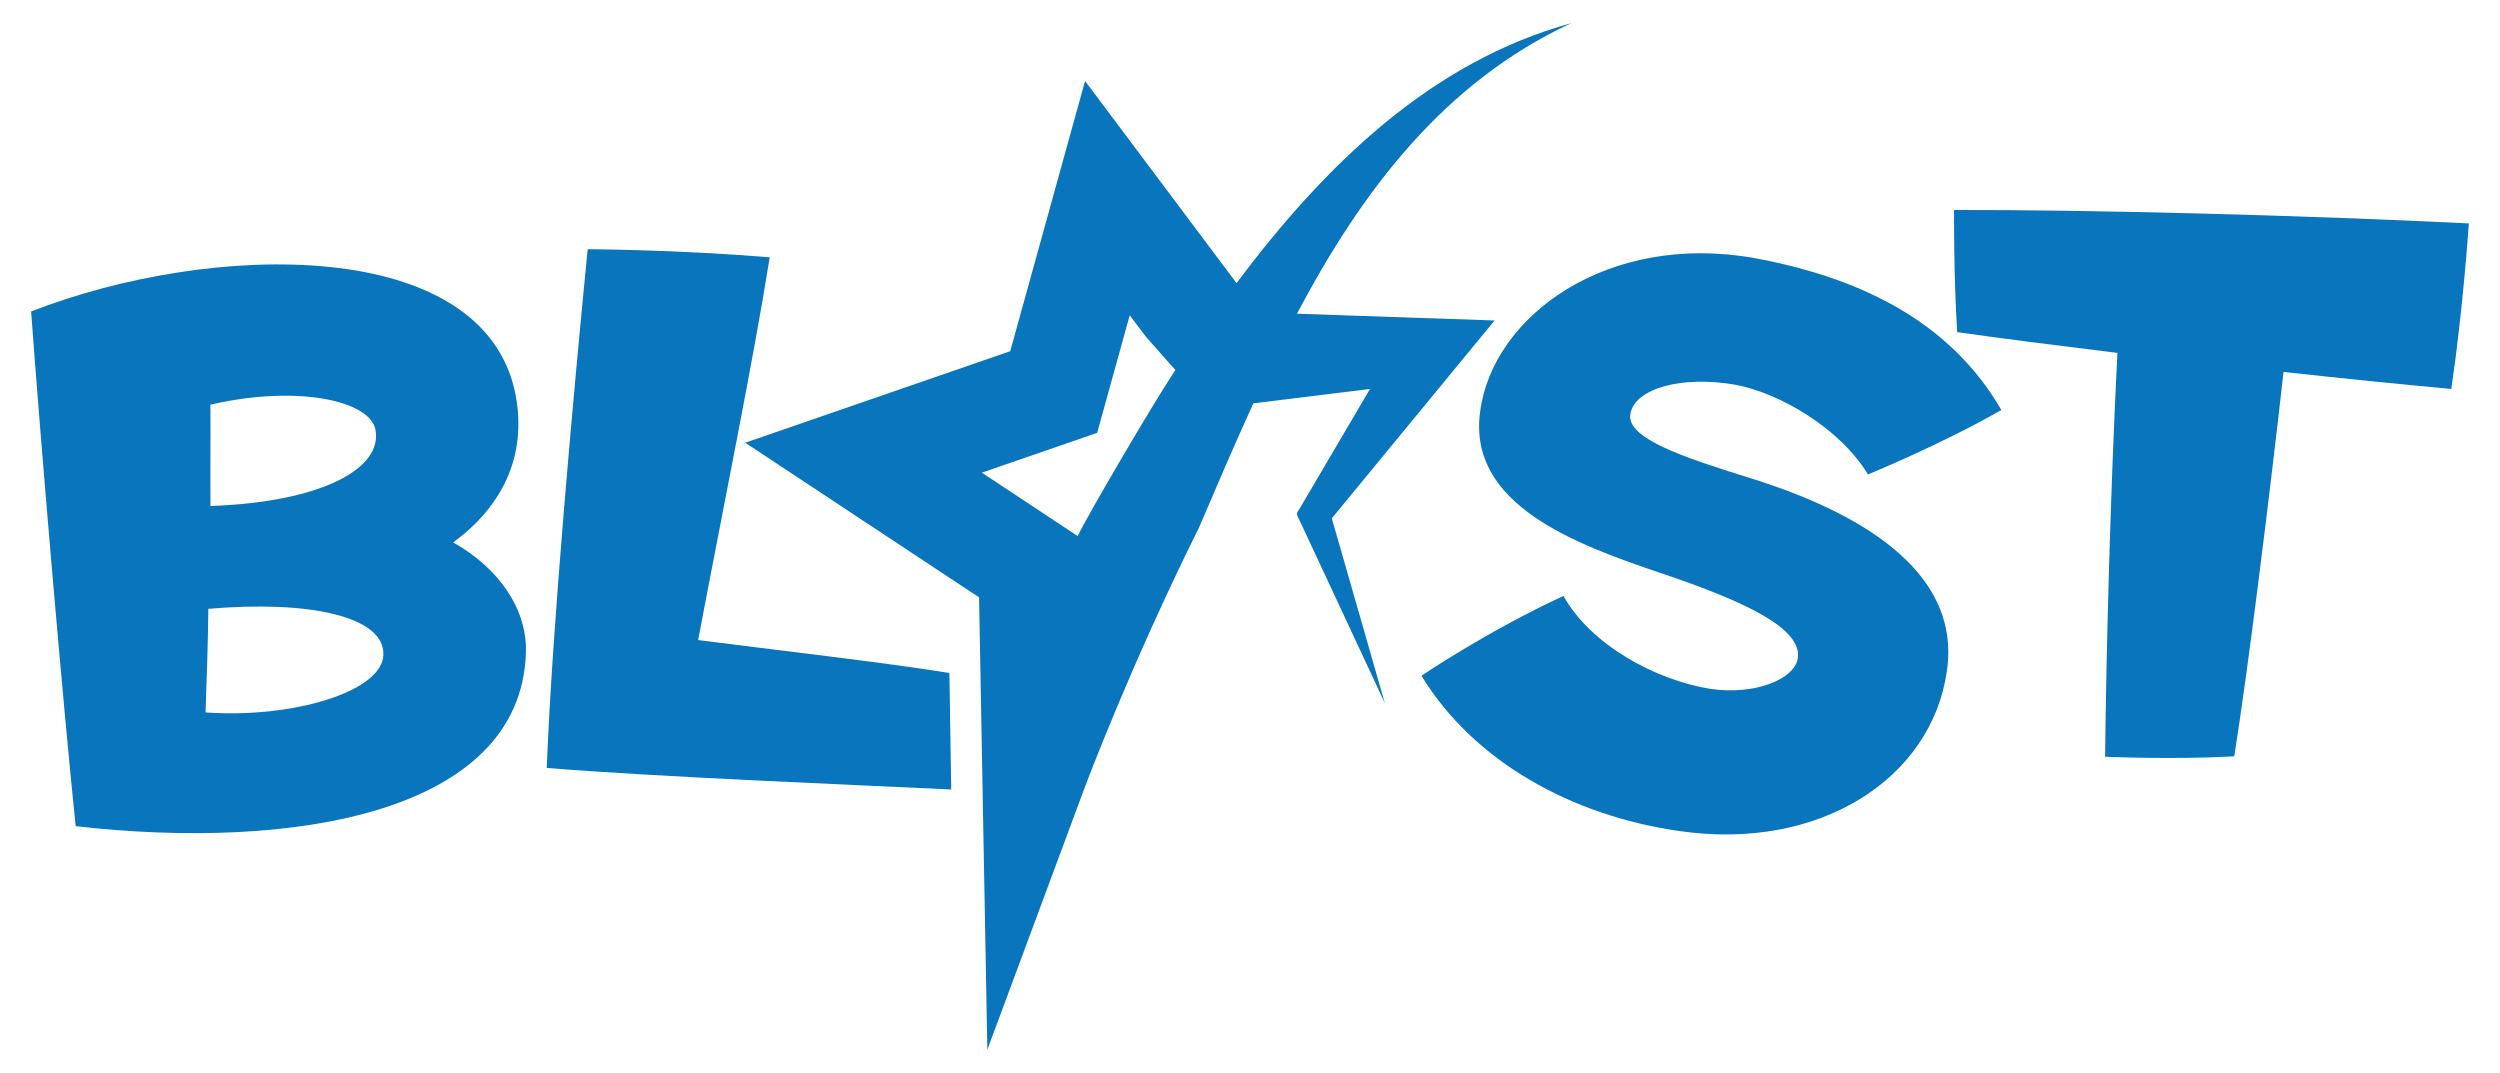<?xml version="1.0" encoding="UTF-8"?>
<svg id="Layer_3" data-name="Layer 3" xmlns="http://www.w3.org/2000/svg" viewBox="0 0 1522.68 653.43">
  <defs>
    <style>
      .cls-1 {
        fill: #0975bc;
      }
    </style>
  </defs>
  <path class="cls-1" d="M320.31,397.85c-3.35,97.52-141.99,120.48-274.22,105.35-7.93-76.47-21.3-233.45-27.13-313.5,109.85-42.85,275.92-46.32,295.03,50.53,7.26,38.14-8.61,68.57-37.95,90.13,28.22,15.95,45.26,41.01,44.27,67.49ZM125.19,433.91c52.56,3.77,107.21-12.36,108.32-34.86,1.07-23.84-45.92-33.51-106.61-28.22-.26,21.6-.97,42.77-1.71,63.07ZM128.18,308.2c67.8-2.41,105.13-22.89,100.48-46.55-3.61-17.97-48.4-27.26-100.5-15.17.17,20.7-.14,40.99.03,61.71Z"/>
  <path class="cls-1" d="M578.25,409.9l1.11,70.95c-60.49-2.89-179.96-7.69-246.34-13.11,3.12-83.12,16.19-227.33,24.92-315.95,0,0,53.29.19,110.87,4.92-9.61,60.96-28.28,152.04-43.59,233.14,47.18,6.06,113.44,13.64,153.04,20.05Z"/>
  <path class="cls-1" d="M1068.48,157.18c64.57,11.91,119.34,38.66,150.48,92.52-36.87,21.18-81.25,39.26-81.25,39.26-16.95-28.06-53.44-49.32-80.26-54.54-32.97-5.86-61.67,2.03-64.44,17.65-2.62,14.75,31.58,26.2,71.44,38.65,65.35,20.1,130.6,55.87,121.31,118.2-9.39,65.45-77.66,109.71-163.15,97.22-65.47-9.41-124.95-42.35-156.85-94.55,0,0,39.7-26.96,86.51-48.63,16.64,29.81,55.82,51.09,89.29,56.6,27.92,4.07,51.21-6.12,53.37-18.27,3.24-18.23-31.42-34.68-81.66-51.66-54.06-18.11-119.59-42.27-111.74-99.05,7.65-58.16,77.61-109.28,166.96-93.41Z"/>
  <path class="cls-1" d="M1192.07,202.28c-2.21-35.08-1.9-74.38-1.9-74.38,79.54-.19,210.53,3.06,313.54,8.18,0,0-3.54,52.75-10.69,100.81-28.09-2.57-64.49-6.19-102.17-10.35-9.27,81.93-21.58,180.85-30.02,234.13-37.27,2.05-78.67.24-78.67.24.65-61.37,3.07-157.95,7.49-245.97-37.66-4.62-72.23-8.99-97.59-12.66Z"/>
  <path class="cls-1" d="M869.88,193.83l-79.92-2.77c39.06-73.95,89.16-140.82,167.09-176.97-85.85,23.65-150.3,86.85-203.92,158.34l-92.25-123.11-45.58,164.58-161.41,55.75,142.43,94.19,5.04,275.49,59.16-159.27c.27-.74,27.6-73.97,69.69-158.59h0c10.62-24.85,21.58-50.4,33.17-75.82,20.33-2.5,48.42-5.96,71.04-8.75-18.45,31.39-41.79,71.08-41.79,71.08-2.67,5.18-3.92,3.55-1.13,8.91l51.97,111.38-32.31-112.56c20.12-24.45,84.17-102.31,99.15-120.51l-40.44-1.4ZM656.36,326.48l-58.35-38.6,70.25-24.25,19.82-71.59,9.88,13.09h0c3.76,4.16,10.78,12.12,17.93,20.24-15.09,22.72-54.39,90.22-59.53,101.11Z"/>
</svg>